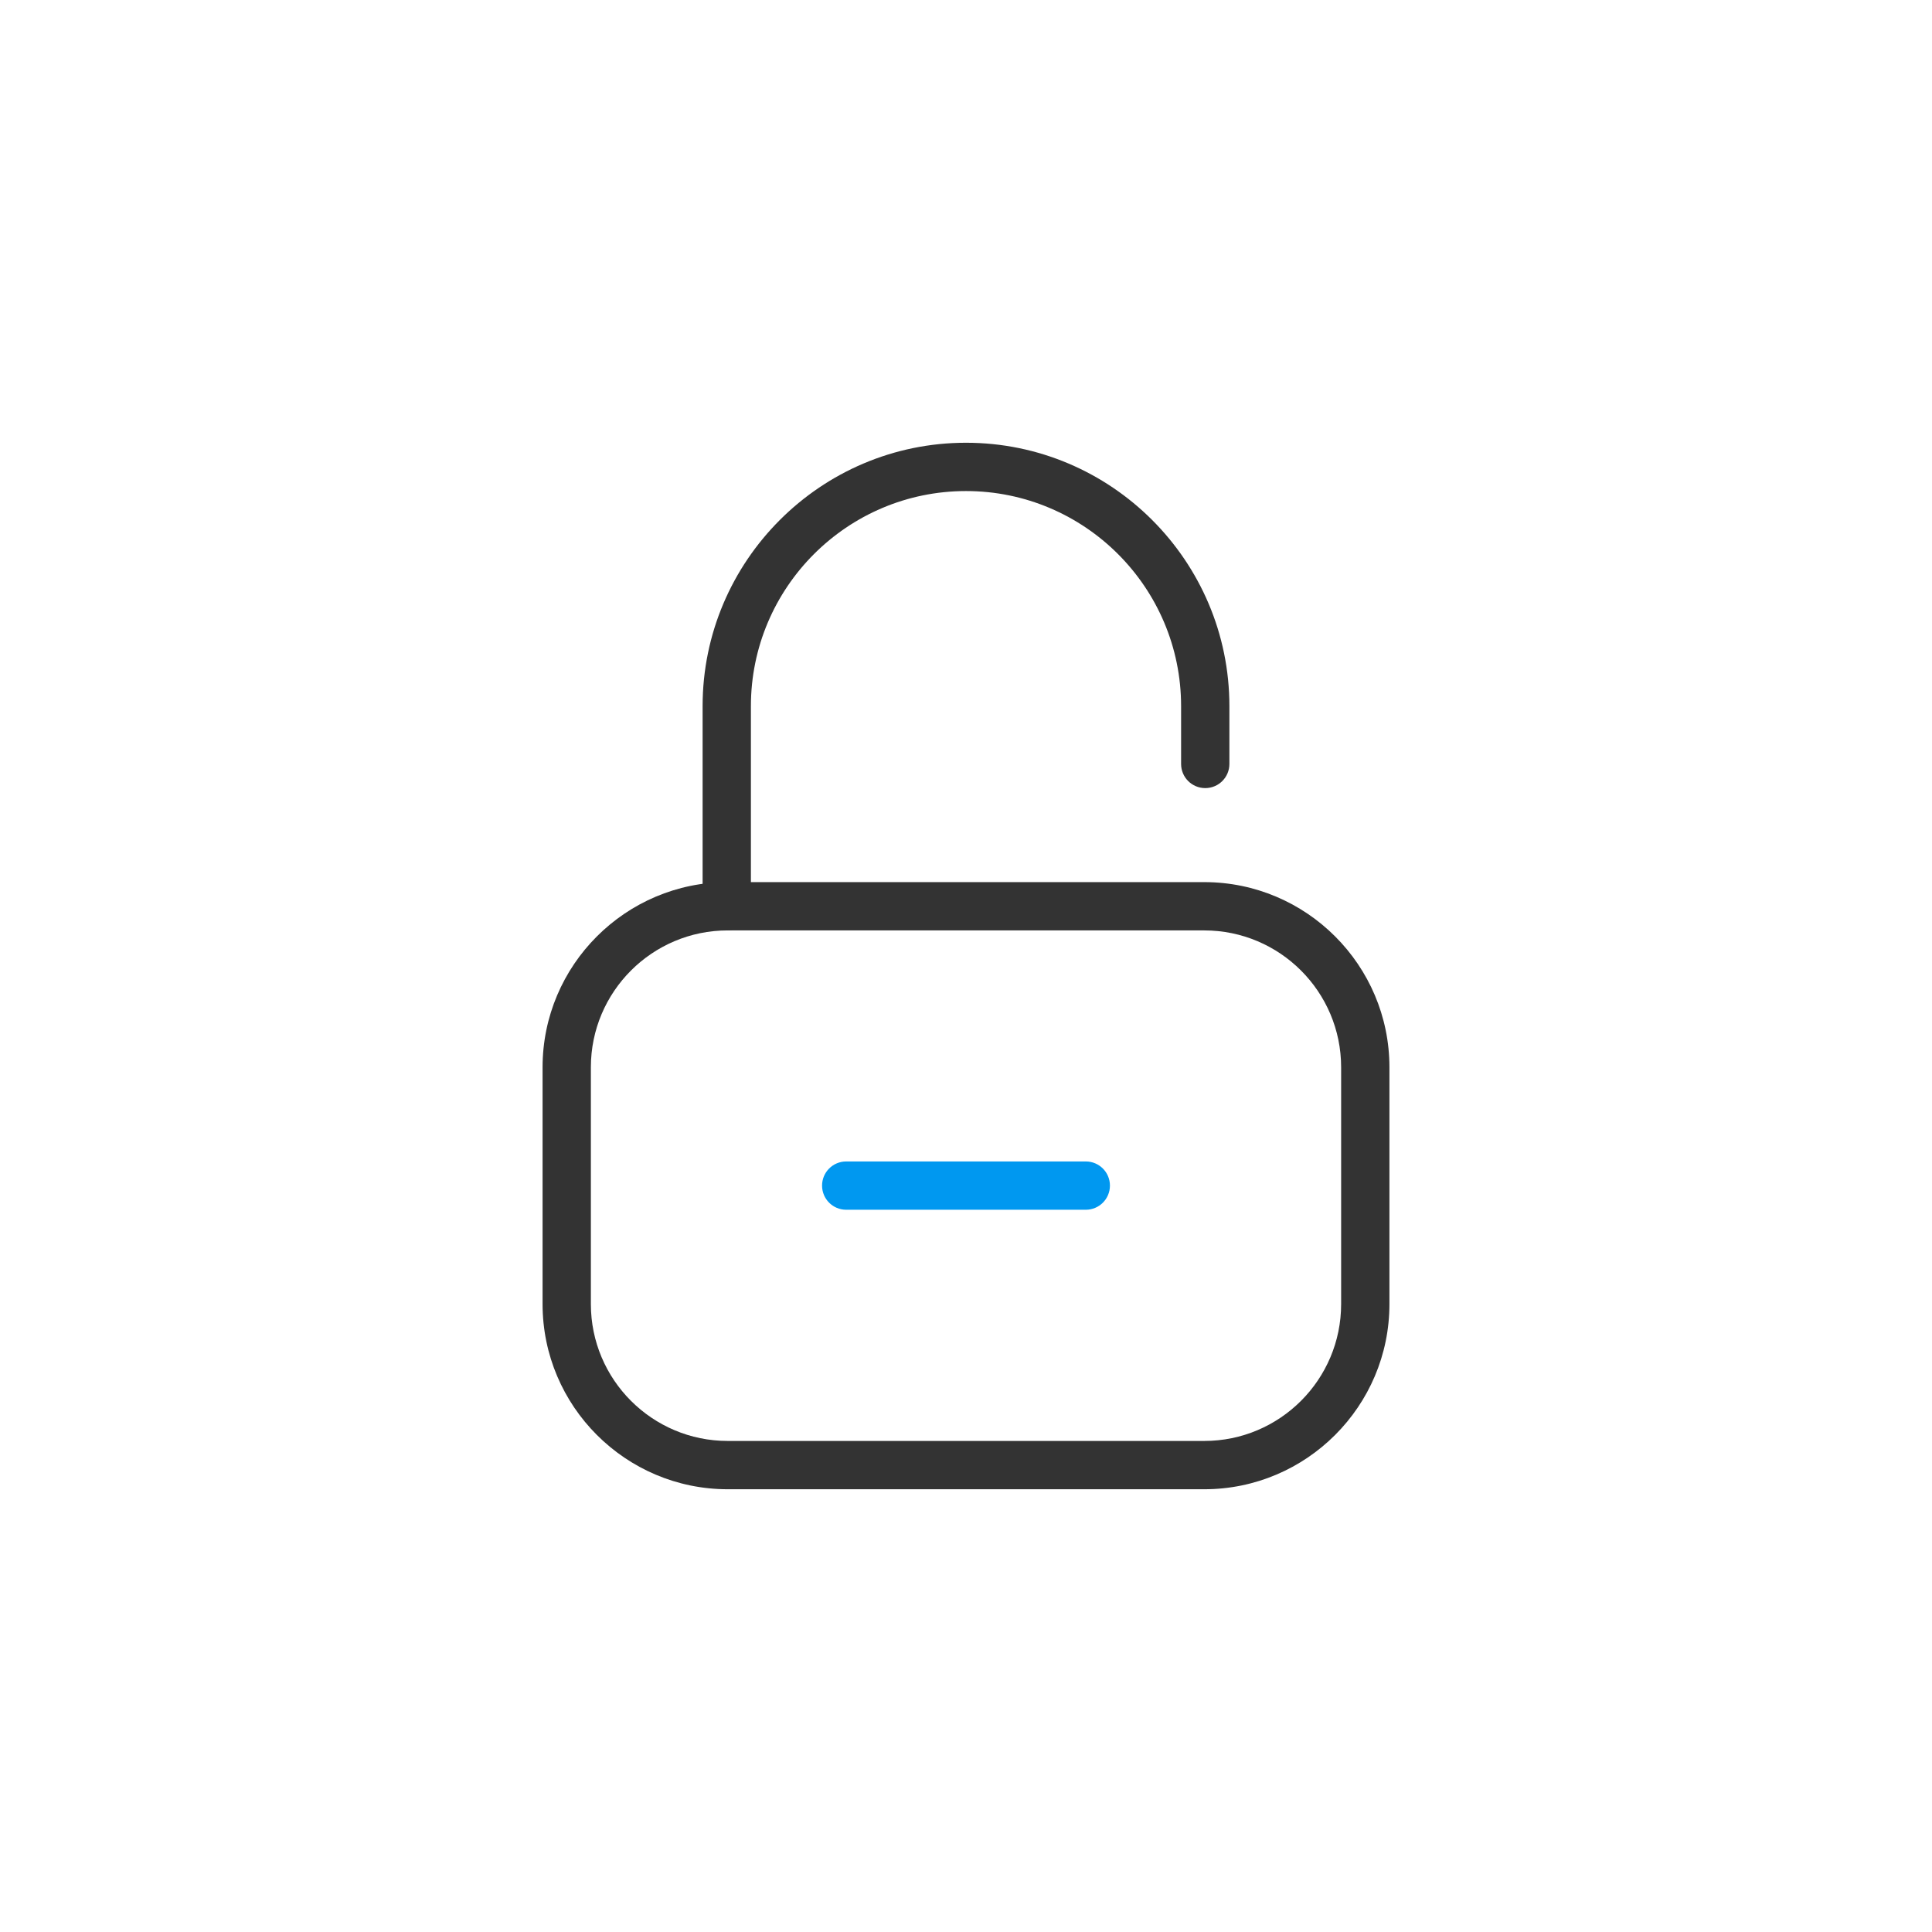 <?xml version="1.0" standalone="no"?><!DOCTYPE svg PUBLIC "-//W3C//DTD SVG 1.1//EN" "http://www.w3.org/Graphics/SVG/1.1/DTD/svg11.dtd"><svg t="1658124998837" class="icon" viewBox="0 0 1024 1024" version="1.1" xmlns="http://www.w3.org/2000/svg" p-id="11617" xmlns:xlink="http://www.w3.org/1999/xlink" width="200" height="200"><defs><style type="text/css">@font-face { font-family: feedback-iconfont; src: url("//at.alicdn.com/t/font_1031158_u69w8yhxdu.woff2?t=1630033759944") format("woff2"), url("//at.alicdn.com/t/font_1031158_u69w8yhxdu.woff?t=1630033759944") format("woff"), url("//at.alicdn.com/t/font_1031158_u69w8yhxdu.ttf?t=1630033759944") format("truetype"); }
</style></defs><path d="M638.293 789.333H385.707c-54.101 0-98.133-44.032-98.133-98.133V565.675c0-54.101 44.032-98.133 98.133-98.133h252.587c54.101 0 98.133 44.032 98.133 98.133V691.2c0 54.101-44.032 98.133-98.133 98.133zM385.707 493.141c-40.021 0-72.533 32.512-72.533 72.533V691.2c0 40.021 32.512 72.533 72.533 72.533h252.587c40.021 0 72.533-32.512 72.533-72.533V565.675c0-40.021-32.512-72.533-72.533-72.533H385.707z" fill="#333333" p-id="11618"></path><path d="M385.195 493.141c-7.083 0-12.8-5.717-12.8-12.8V374.272c0-76.971 62.635-139.605 139.605-139.605s139.605 62.635 139.605 139.605v30.635c0 7.083-5.717 12.8-12.8 12.8s-12.8-5.717-12.8-12.8v-30.635c0-62.891-51.115-114.005-114.005-114.005s-114.005 51.115-114.005 114.005v106.069c0 6.997-5.717 12.8-12.8 12.8z" fill="#333333" p-id="11619"></path><path d="M575.488 641.195H448.512c-7.083 0-12.8-5.717-12.8-12.8s5.717-12.8 12.8-12.8h126.976c7.083 0 12.8 5.717 12.8 12.8s-5.717 12.8-12.8 12.8z" fill="#0098F0" p-id="11620"></path></svg>
